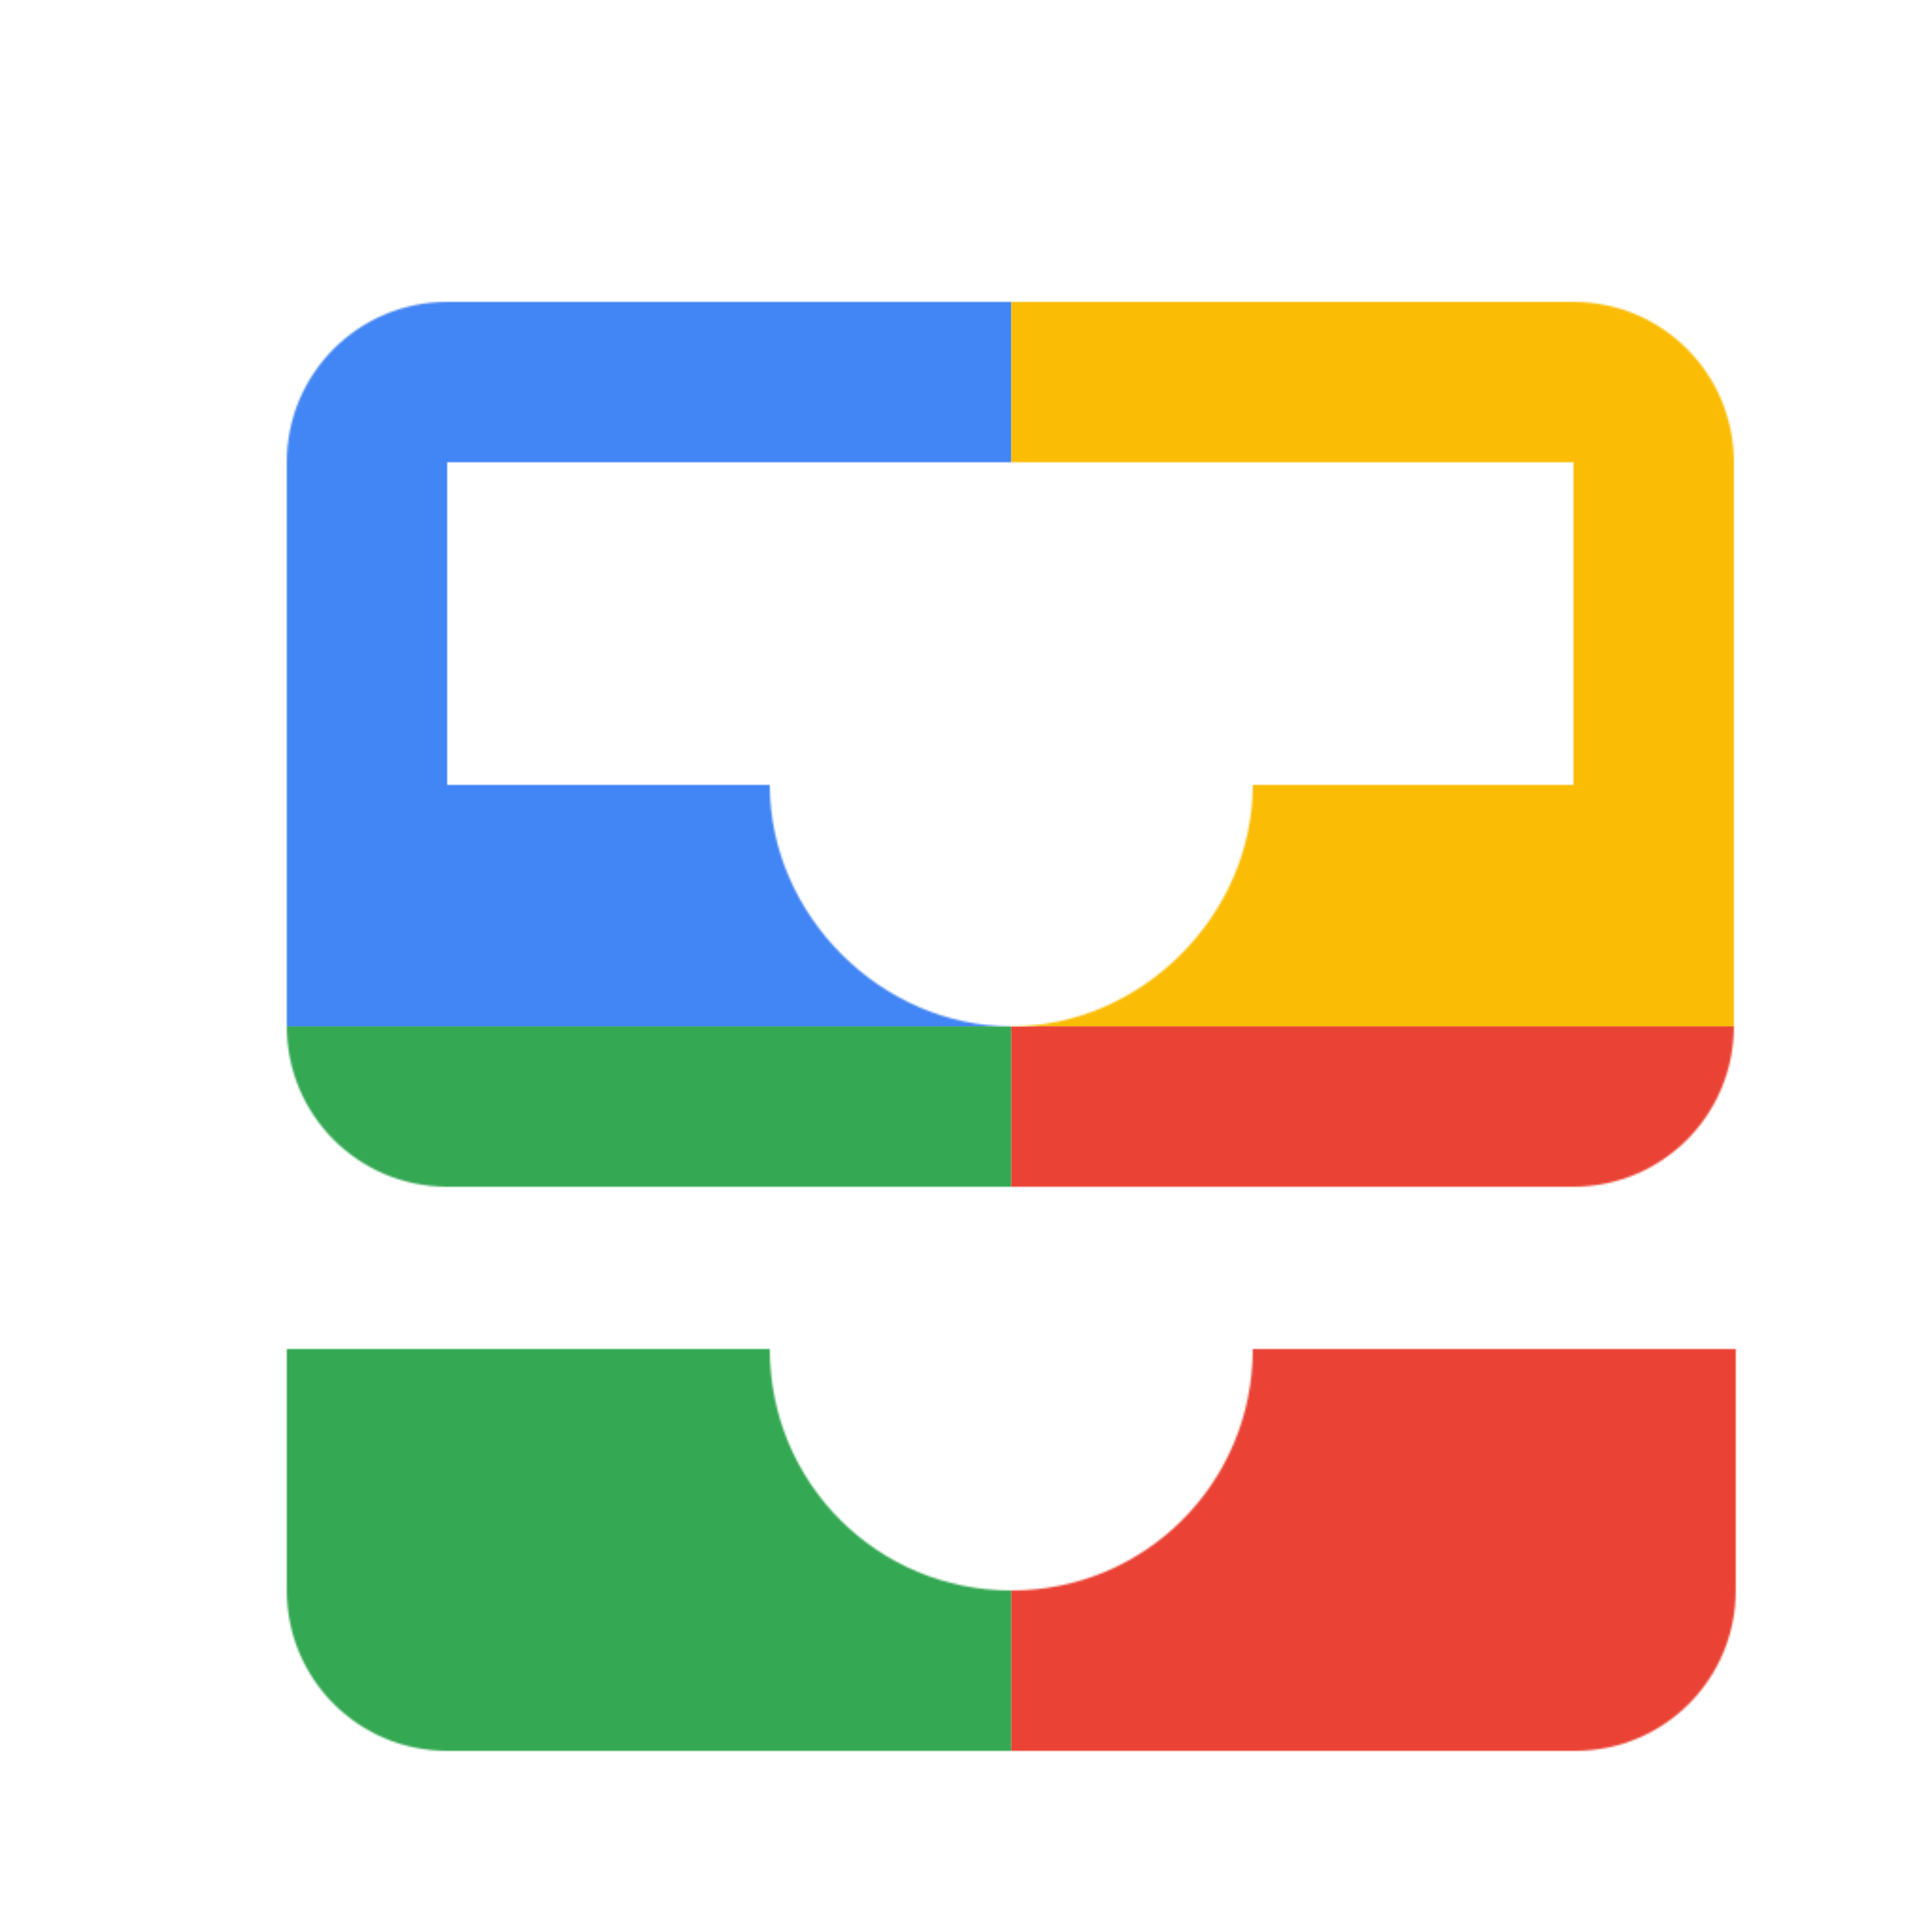 <svg viewBox="0 0 1024 1024"  xmlns="http://www.w3.org/2000/svg">
<defs>
 <filter id="f1" x="0" y="0" width="200%" height="200%">
  <feOffset result="offOut" in="SourceAlpha" dx="24" dy="32" />
  <feGaussianBlur result="blurOut" in="offOut" stdDeviation="16" />
  <feBlend in="SourceGraphic" in2="blurOut" mode="normal" />
 </filter>
<g id="base">
 <rect x="0" y="0" width="512" height="512" fill="#4285F4" />
 <rect x="0" y="512" width="512" height="512" fill="#34A853" />
 <rect x="512" y="0" width="512" height="512" fill="#FBBC05" />
 <rect x="512" y="512" width="512" height="512" fill="#EA4335"/>
</g> <g id="asset72" desc="Material Icons (Apache 2.0)/UI Actions/all inbox">
  <path d="M811 128 H213 c-47 0 -85 38 -85 85 v299 c0 47 38 85 85 85 h597 c47 0 85 -38 85 -85 V213 c0 -47 -38 -85 -85 -85 zm0 256 h-171 c0 69 -59 128 -128 128 s-128 -59 -128 -128 H213 V213 h597 v171 zm-171 299 h256 v128 c0 47 -38 85 -85 85 H213 c-47 0 -85 -38 -85 -85 v-128 h256 c0 71 57 128 128 128 s128 -57 128 -128 z" />
 </g>
</defs>
<g filter="url(#f1)">
 <mask id="assetMask">
  <use href="#asset72" fill="white" />
 </mask>
 <use href="#base" mask="url(#assetMask)" />
</g>
</svg>